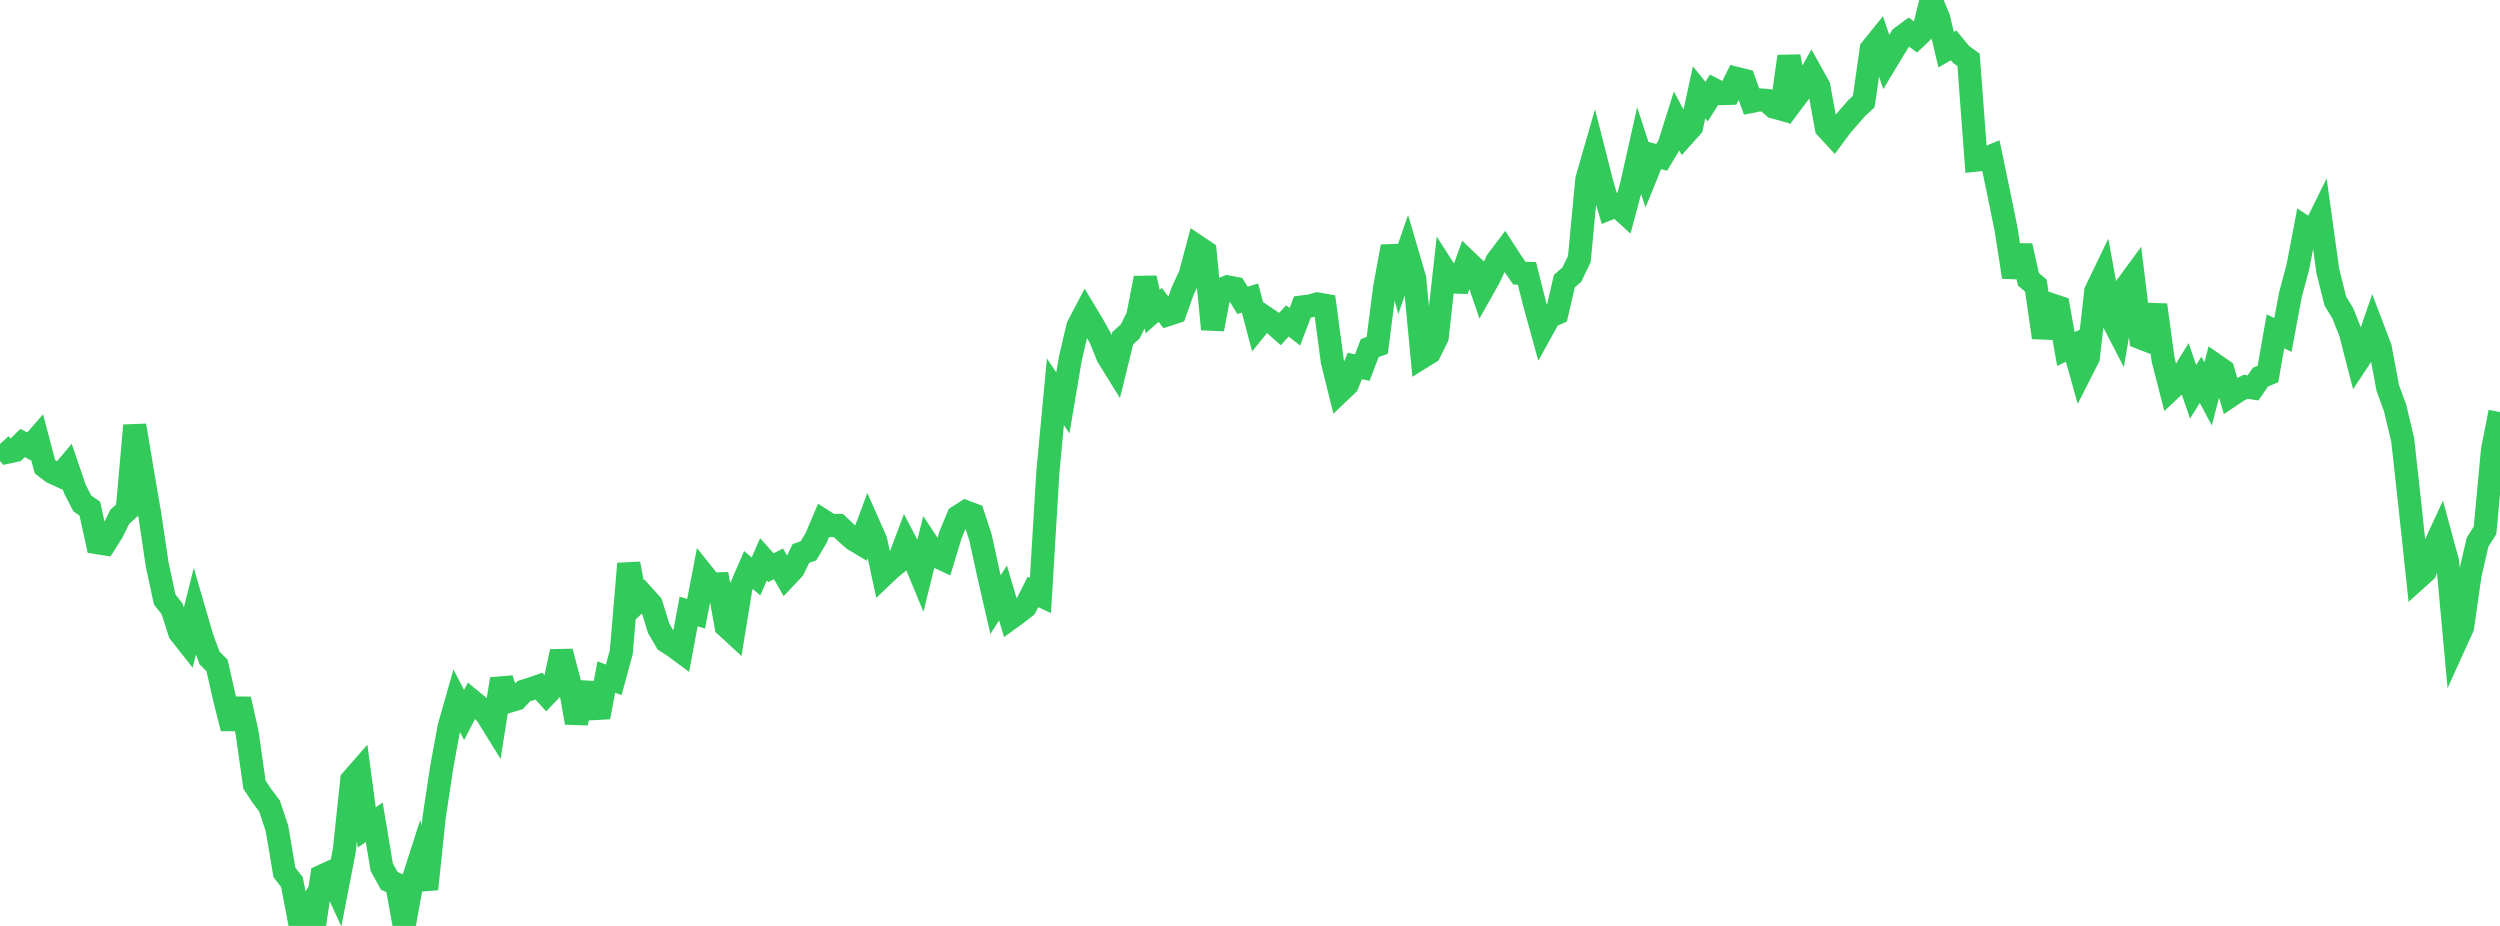 <?xml version="1.0" standalone="no"?>
<!DOCTYPE svg PUBLIC "-//W3C//DTD SVG 1.1//EN" "http://www.w3.org/Graphics/SVG/1.1/DTD/svg11.dtd">

<svg width="135" height="50" viewBox="0 0 135 50" preserveAspectRatio="none" 
  xmlns="http://www.w3.org/2000/svg"
  xmlns:xlink="http://www.w3.org/1999/xlink">


<polyline points="0.0, 23.974 0.404, 24.417 0.808, 24.33 1.213, 23.923 1.617, 24.131 2.021, 23.669 2.425, 25.198 2.829, 25.506 3.234, 25.69 3.638, 25.211 4.042, 26.403 4.446, 27.187 4.85, 27.465 5.254, 29.303 5.659, 29.368 6.063, 28.728 6.467, 27.907 6.871, 27.542 7.275, 22.975 7.68, 25.407 8.084, 27.766 8.488, 30.483 8.892, 32.366 9.296, 32.885 9.701, 34.159 10.105, 34.671 10.509, 33.059 10.913, 34.445 11.317, 35.532 11.722, 35.939 12.126, 37.727 12.53, 39.333 12.934, 37.756 13.338, 39.539 13.743, 42.376 14.147, 42.986 14.551, 43.521 14.955, 44.729 15.359, 47.113 15.763, 47.628 16.168, 49.748 16.572, 49.141 16.976, 50.0 17.38, 47.313 17.784, 47.126 18.189, 48.004 18.593, 45.922 18.997, 42.122 19.401, 41.66 19.805, 44.681 20.21, 44.405 20.614, 46.83 21.018, 47.561 21.422, 47.749 21.826, 49.973 22.231, 47.754 22.635, 46.496 23.039, 48.01 23.443, 44.146 23.847, 41.464 24.251, 39.257 24.656, 37.833 25.06, 38.609 25.464, 37.83 25.868, 38.159 26.272, 38.568 26.677, 39.223 27.081, 36.666 27.485, 37.866 27.889, 37.744 28.293, 37.318 28.698, 37.193 29.102, 37.052 29.506, 37.498 29.91, 37.078 30.314, 35.186 30.719, 36.724 31.123, 39.029 31.527, 37.364 31.931, 37.387 32.335, 38.727 32.74, 36.559 33.144, 36.71 33.548, 35.224 33.952, 30.441 34.356, 32.562 34.76, 32.182 35.165, 32.631 35.569, 33.929 35.973, 34.627 36.377, 34.887 36.781, 35.186 37.186, 33.02 37.59, 33.144 37.994, 31.042 38.398, 31.547 38.802, 31.531 39.207, 33.808 39.611, 34.18 40.015, 31.714 40.419, 30.781 40.823, 31.129 41.228, 30.203 41.632, 30.656 42.036, 30.446 42.44, 31.151 42.844, 30.722 43.249, 29.886 43.653, 29.748 44.057, 29.074 44.461, 28.123 44.865, 28.38 45.269, 28.376 45.674, 28.758 46.078, 29.116 46.482, 29.36 46.886, 28.278 47.29, 29.19 47.695, 31.066 48.099, 30.683 48.503, 30.355 48.907, 29.284 49.311, 30.058 49.716, 31.038 50.12, 29.402 50.524, 30.011 50.928, 30.202 51.332, 28.869 51.737, 27.899 52.141, 27.637 52.545, 27.79 52.949, 29.03 53.353, 30.891 53.757, 32.65 54.162, 32.02 54.566, 33.379 54.97, 33.087 55.374, 32.768 55.778, 31.967 56.183, 32.155 56.587, 25.459 56.991, 21.155 57.395, 21.754 57.799, 19.361 58.204, 17.632 58.608, 16.86 59.012, 17.533 59.416, 18.255 59.82, 19.251 60.225, 19.904 60.629, 18.264 61.033, 17.893 61.437, 17.082 61.841, 15.014 62.246, 16.823 62.65, 16.462 63.054, 16.991 63.458, 16.858 63.862, 15.721 64.266, 14.848 64.671, 13.327 65.075, 13.598 65.479, 17.776 65.883, 15.662 66.287, 15.492 66.692, 15.569 67.096, 16.219 67.5, 16.096 67.904, 17.63 68.308, 17.134 68.713, 17.406 69.117, 17.768 69.521, 17.331 69.925, 17.646 70.329, 16.576 70.734, 16.526 71.138, 16.412 71.542, 16.484 71.946, 19.517 72.35, 21.147 72.754, 20.762 73.159, 19.765 73.563, 19.847 73.967, 18.797 74.371, 18.647 74.775, 15.498 75.18, 13.314 75.584, 14.83 75.988, 13.66 76.392, 15.035 76.796, 19.284 77.201, 19.032 77.605, 18.213 78.009, 14.598 78.413, 15.229 78.817, 15.239 79.222, 14.114 79.626, 14.499 80.03, 15.68 80.434, 14.959 80.838, 14.089 81.243, 13.553 81.647, 14.176 82.051, 14.753 82.455, 14.762 82.859, 16.373 83.263, 17.835 83.668, 17.101 84.072, 16.922 84.476, 15.181 84.88, 14.827 85.284, 13.99 85.689, 9.696 86.093, 8.29 86.497, 9.879 86.901, 11.255 87.305, 11.089 87.71, 11.46 88.114, 9.951 88.518, 8.148 88.922, 9.386 89.326, 8.39 89.731, 8.497 90.135, 7.823 90.539, 6.544 90.943, 7.296 91.347, 6.847 91.751, 4.986 92.156, 5.485 92.56, 4.844 92.964, 5.053 93.368, 5.042 93.772, 4.236 94.177, 4.337 94.581, 5.474 94.985, 5.393 95.389, 5.421 95.793, 5.78 96.198, 5.892 96.602, 3.048 97.006, 5.205 97.41, 4.665 97.814, 3.95 98.219, 4.681 98.623, 6.899 99.027, 7.337 99.431, 6.788 99.835, 6.326 100.24, 5.858 100.644, 5.483 101.048, 2.651 101.452, 2.151 101.856, 3.337 102.26, 2.665 102.665, 2.021 103.069, 1.722 103.473, 2.022 103.877, 1.639 104.281, 0.0 104.686, 0.973 105.09, 2.682 105.494, 2.449 105.898, 2.939 106.302, 3.232 106.707, 8.645 107.111, 8.601 107.515, 8.436 107.919, 10.376 108.323, 12.347 108.728, 14.96 109.132, 13.273 109.536, 15.082 109.94, 15.427 110.344, 18.227 110.749, 16.448 111.153, 16.583 111.557, 18.846 111.961, 18.655 112.365, 20.098 112.769, 19.3 113.174, 15.722 113.578, 14.884 113.982, 17.098 114.386, 17.881 114.79, 15.519 115.195, 14.966 115.599, 18.242 116.003, 18.4 116.407, 16.468 116.811, 19.441 117.216, 21.017 117.62, 20.637 118.024, 19.981 118.428, 21.158 118.832, 20.51 119.237, 21.271 119.641, 19.726 120.045, 20.007 120.449, 21.368 120.853, 21.097 121.257, 20.887 121.662, 20.949 122.066, 20.363 122.47, 20.197 122.874, 17.892 123.278, 18.085 123.683, 15.914 124.087, 14.411 124.491, 12.288 124.895, 12.553 125.299, 11.734 125.704, 14.645 126.108, 16.255 126.512, 16.923 126.916, 17.938 127.32, 19.504 127.725, 18.893 128.129, 17.718 128.533, 18.778 128.937, 20.941 129.341, 22.051 129.746, 23.759 130.15, 27.43 130.554, 31.218 130.958, 30.854 131.362, 29.725 131.766, 28.853 132.171, 30.346 132.575, 34.755 132.979, 33.866 133.383, 31.029 133.787, 29.281 134.192, 28.637 134.596, 24.289 135.0, 22.251" fill="none" stroke="#32ca5b" stroke-width="1.25"/>

</svg>